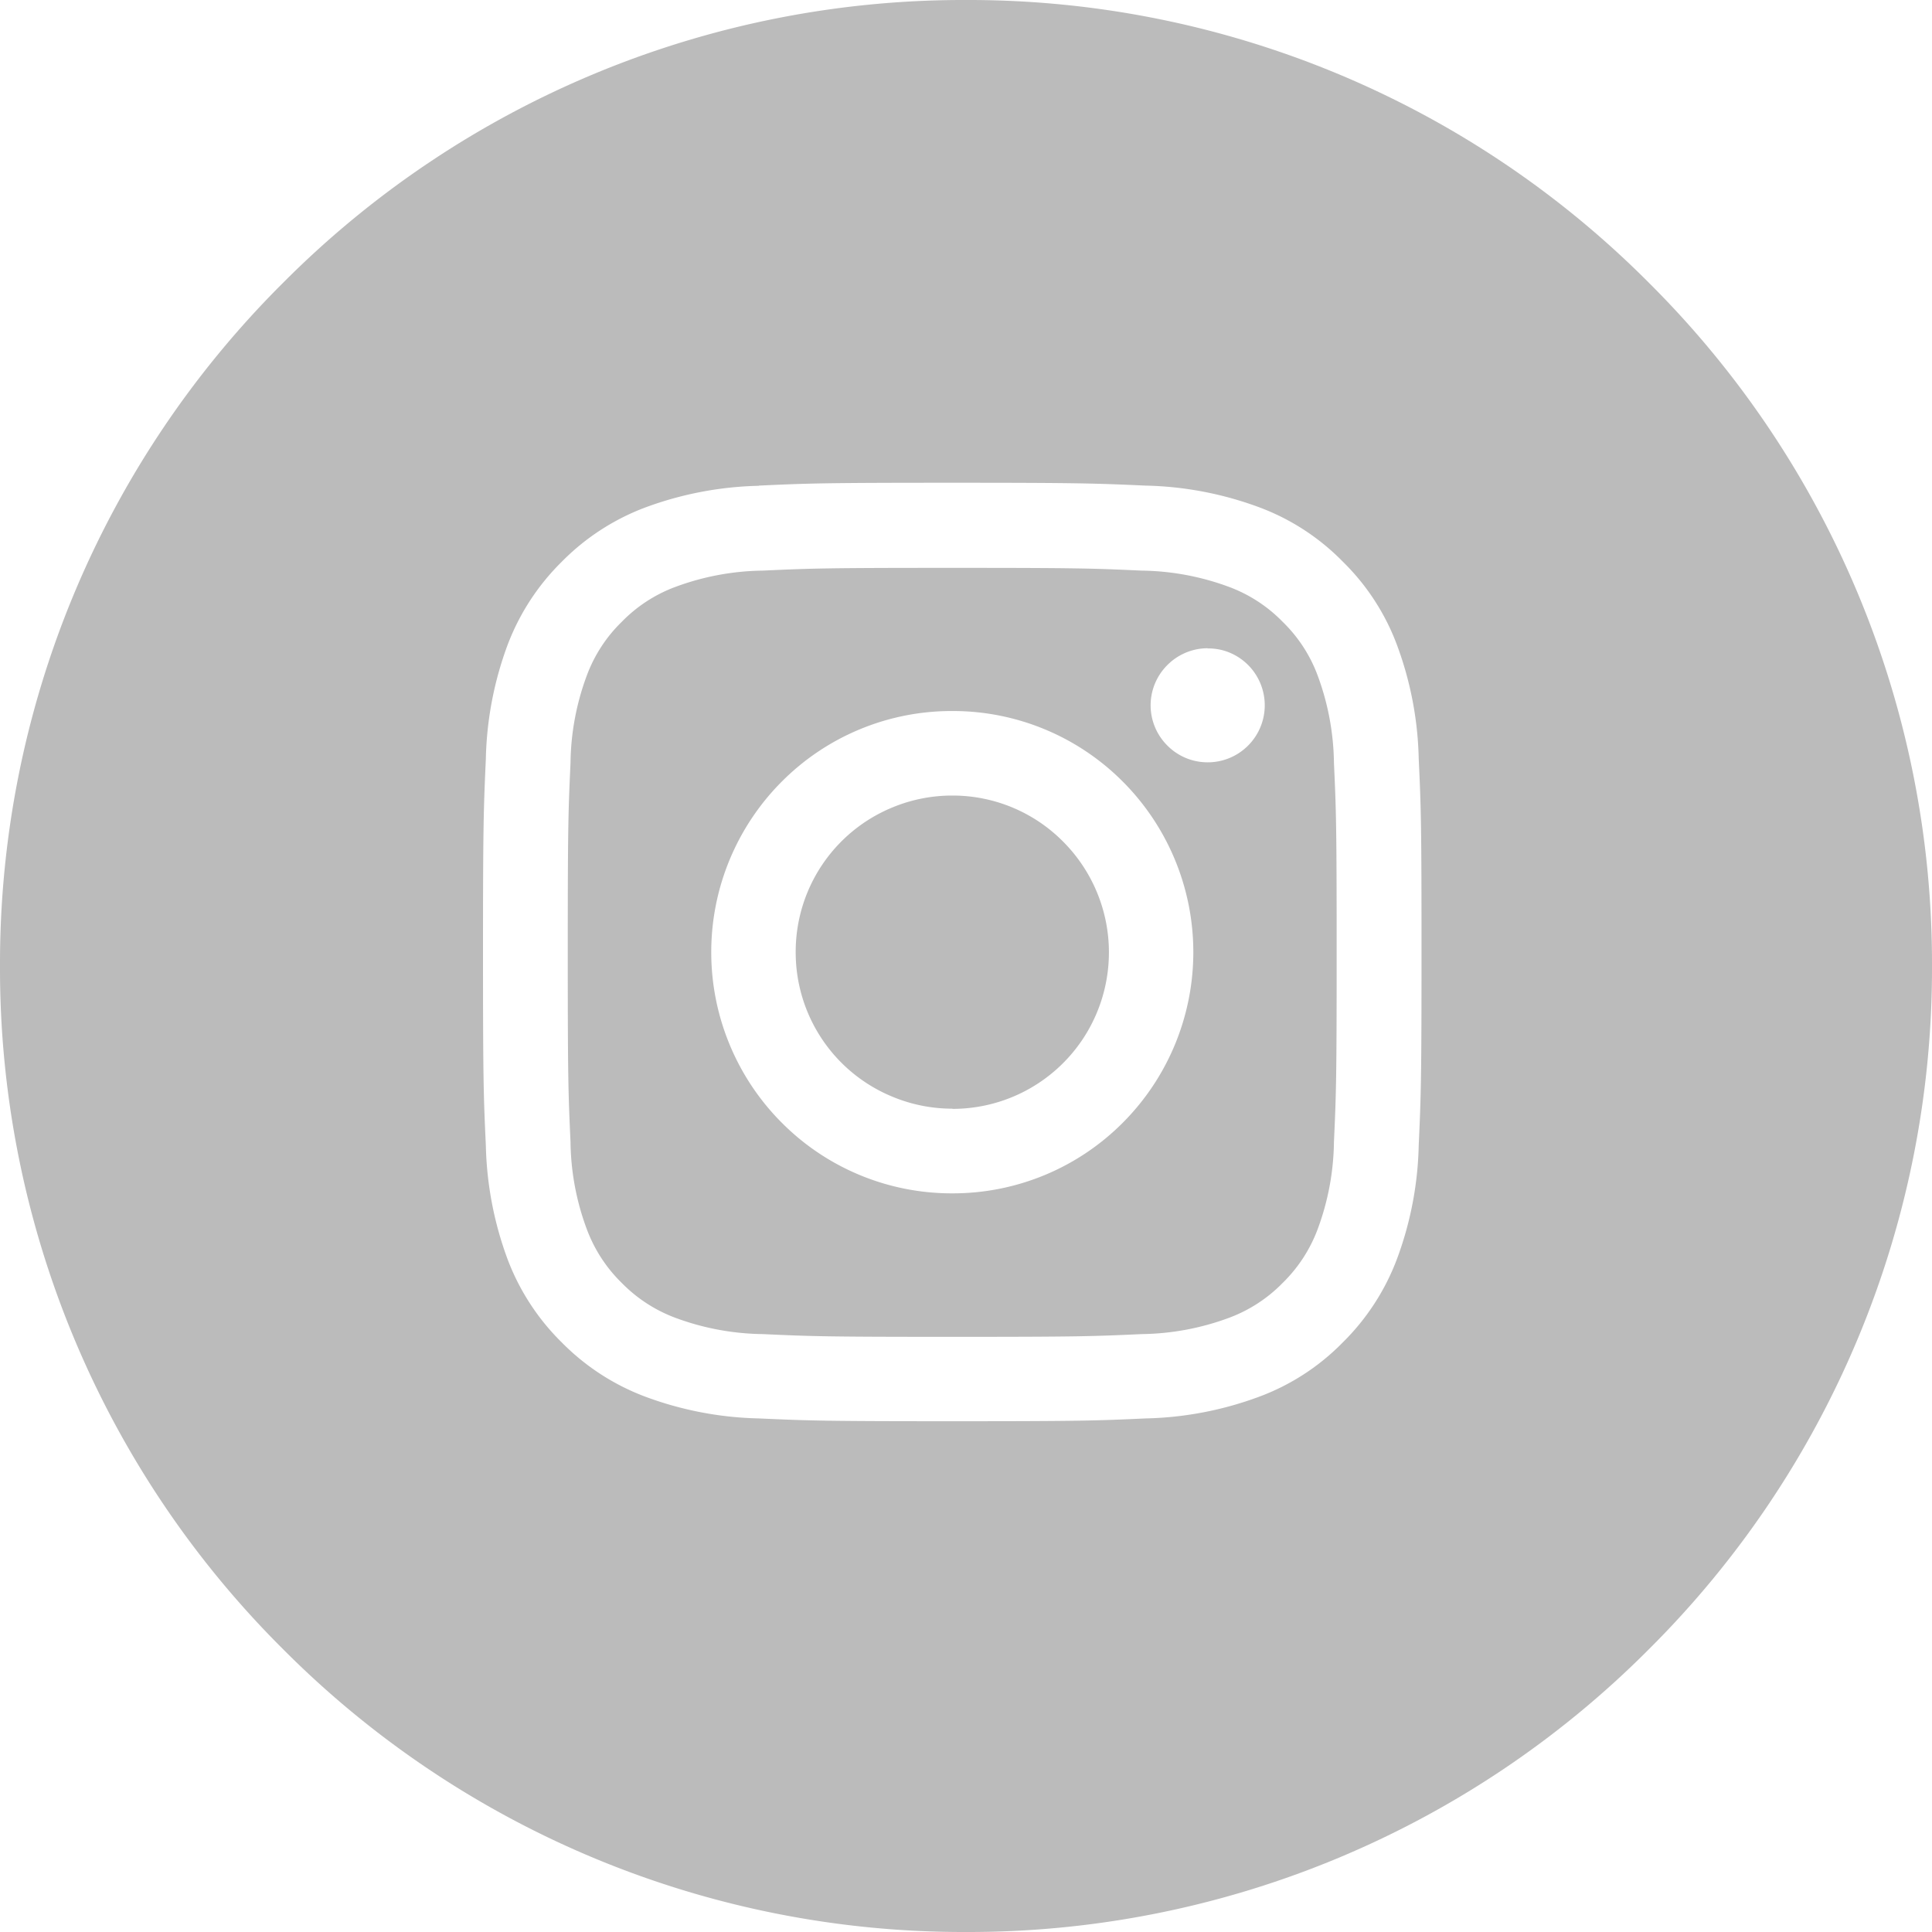<svg id="icon_insta" xmlns="http://www.w3.org/2000/svg" width="40" height="40" viewBox="0 0 40 40">
  <defs>
    <style>
      .cls-1 {
        fill: #bbb;
      }
    </style>
  </defs>
  <path id="前面オブジェクトで型抜き_3" data-name="前面オブジェクトで型抜き 3" class="cls-1" d="M20-1460a19.869,19.869,0,0,1-14.142-5.858A19.869,19.869,0,0,1,0-1480a19.87,19.87,0,0,1,5.858-14.142A19.868,19.868,0,0,1,20-1500a19.868,19.868,0,0,1,14.142,5.858A19.87,19.87,0,0,1,40-1480a19.869,19.869,0,0,1-5.858,14.142A19.869,19.869,0,0,1,20-1460Zm-4.291-29.942a7.211,7.211,0,0,0-2.358.452,4.792,4.792,0,0,0-1.72,1.12,4.808,4.808,0,0,0-1.121,1.72,7.2,7.2,0,0,0-.451,2.36c-.047,1.047-.059,1.393-.059,4,0,2.633.011,2.976.059,4.006a7.219,7.219,0,0,0,.451,2.358,4.794,4.794,0,0,0,1.121,1.72,4.791,4.791,0,0,0,1.722,1.12,7.169,7.169,0,0,0,2.358.453c1.044.047,1.39.058,4.005.058,2.637,0,2.98-.011,4.006-.058a7.179,7.179,0,0,0,2.357-.453,4.717,4.717,0,0,0,1.721-1.12,4.793,4.793,0,0,0,1.12-1.721,7.167,7.167,0,0,0,.453-2.358c.047-1.031.058-1.375.058-4.005,0-2.66-.01-2.972-.058-4.006a7.19,7.19,0,0,0-.453-2.358,4.724,4.724,0,0,0-1.12-1.719,4.729,4.729,0,0,0-1.721-1.121,7.182,7.182,0,0,0-2.359-.452c-1.045-.047-1.391-.059-4-.059-2.635,0-2.978.011-4.005.059Zm4.006,17.62c-2.595,0-2.9-.01-3.926-.057a5.378,5.378,0,0,1-1.8-.335,3.042,3.042,0,0,1-1.117-.725,3.032,3.032,0,0,1-.725-1.118,5.328,5.328,0,0,1-.335-1.8c-.047-1.025-.057-1.332-.057-3.926s.01-2.9.057-3.925a5.343,5.343,0,0,1,.335-1.8,3.014,3.014,0,0,1,.725-1.117,3.015,3.015,0,0,1,1.117-.726,5.378,5.378,0,0,1,1.8-.335c1.024-.047,1.331-.057,3.926-.057s2.9.01,3.925.057a5.378,5.378,0,0,1,1.8.335,3.02,3.02,0,0,1,1.117.726,3.005,3.005,0,0,1,.726,1.117,5.38,5.38,0,0,1,.335,1.8c.046,1.008.056,1.312.056,3.925s-.01,2.917-.056,3.926a5.363,5.363,0,0,1-.335,1.8,3.046,3.046,0,0,1-.726,1.118,3.026,3.026,0,0,1-1.117.725,5.378,5.378,0,0,1-1.8.335C22.615-1472.332,22.308-1472.322,19.715-1472.322Zm0-12.957a4.96,4.96,0,0,0-3.53,1.462,5,5,0,0,0,0,7.061,4.961,4.961,0,0,0,3.531,1.463,4.964,4.964,0,0,0,3.531-1.463,5,5,0,0,0,0-7.061A4.962,4.962,0,0,0,19.714-1485.279Zm5.289-1.3a1.181,1.181,0,0,0-.857.371,1.175,1.175,0,0,0,.023,1.645,1.172,1.172,0,0,0,.834.346,1.176,1.176,0,0,0,.811-.322,1.18,1.18,0,0,0,.333-1.153,1.179,1.179,0,0,0-.849-.849A1.179,1.179,0,0,0,25-1486.575Zm-5.286,9.533a3.222,3.222,0,0,1-1.244-.249,3.231,3.231,0,0,1-2-2.994,3.231,3.231,0,0,1,2-2.993,3.226,3.226,0,0,1,1.24-.247,3.219,3.219,0,0,1,2.292.949,3.247,3.247,0,0,1,.407,4.1A3.236,3.236,0,0,1,19.718-1477.042Z" transform="translate(0 1500)"/>
</svg>
